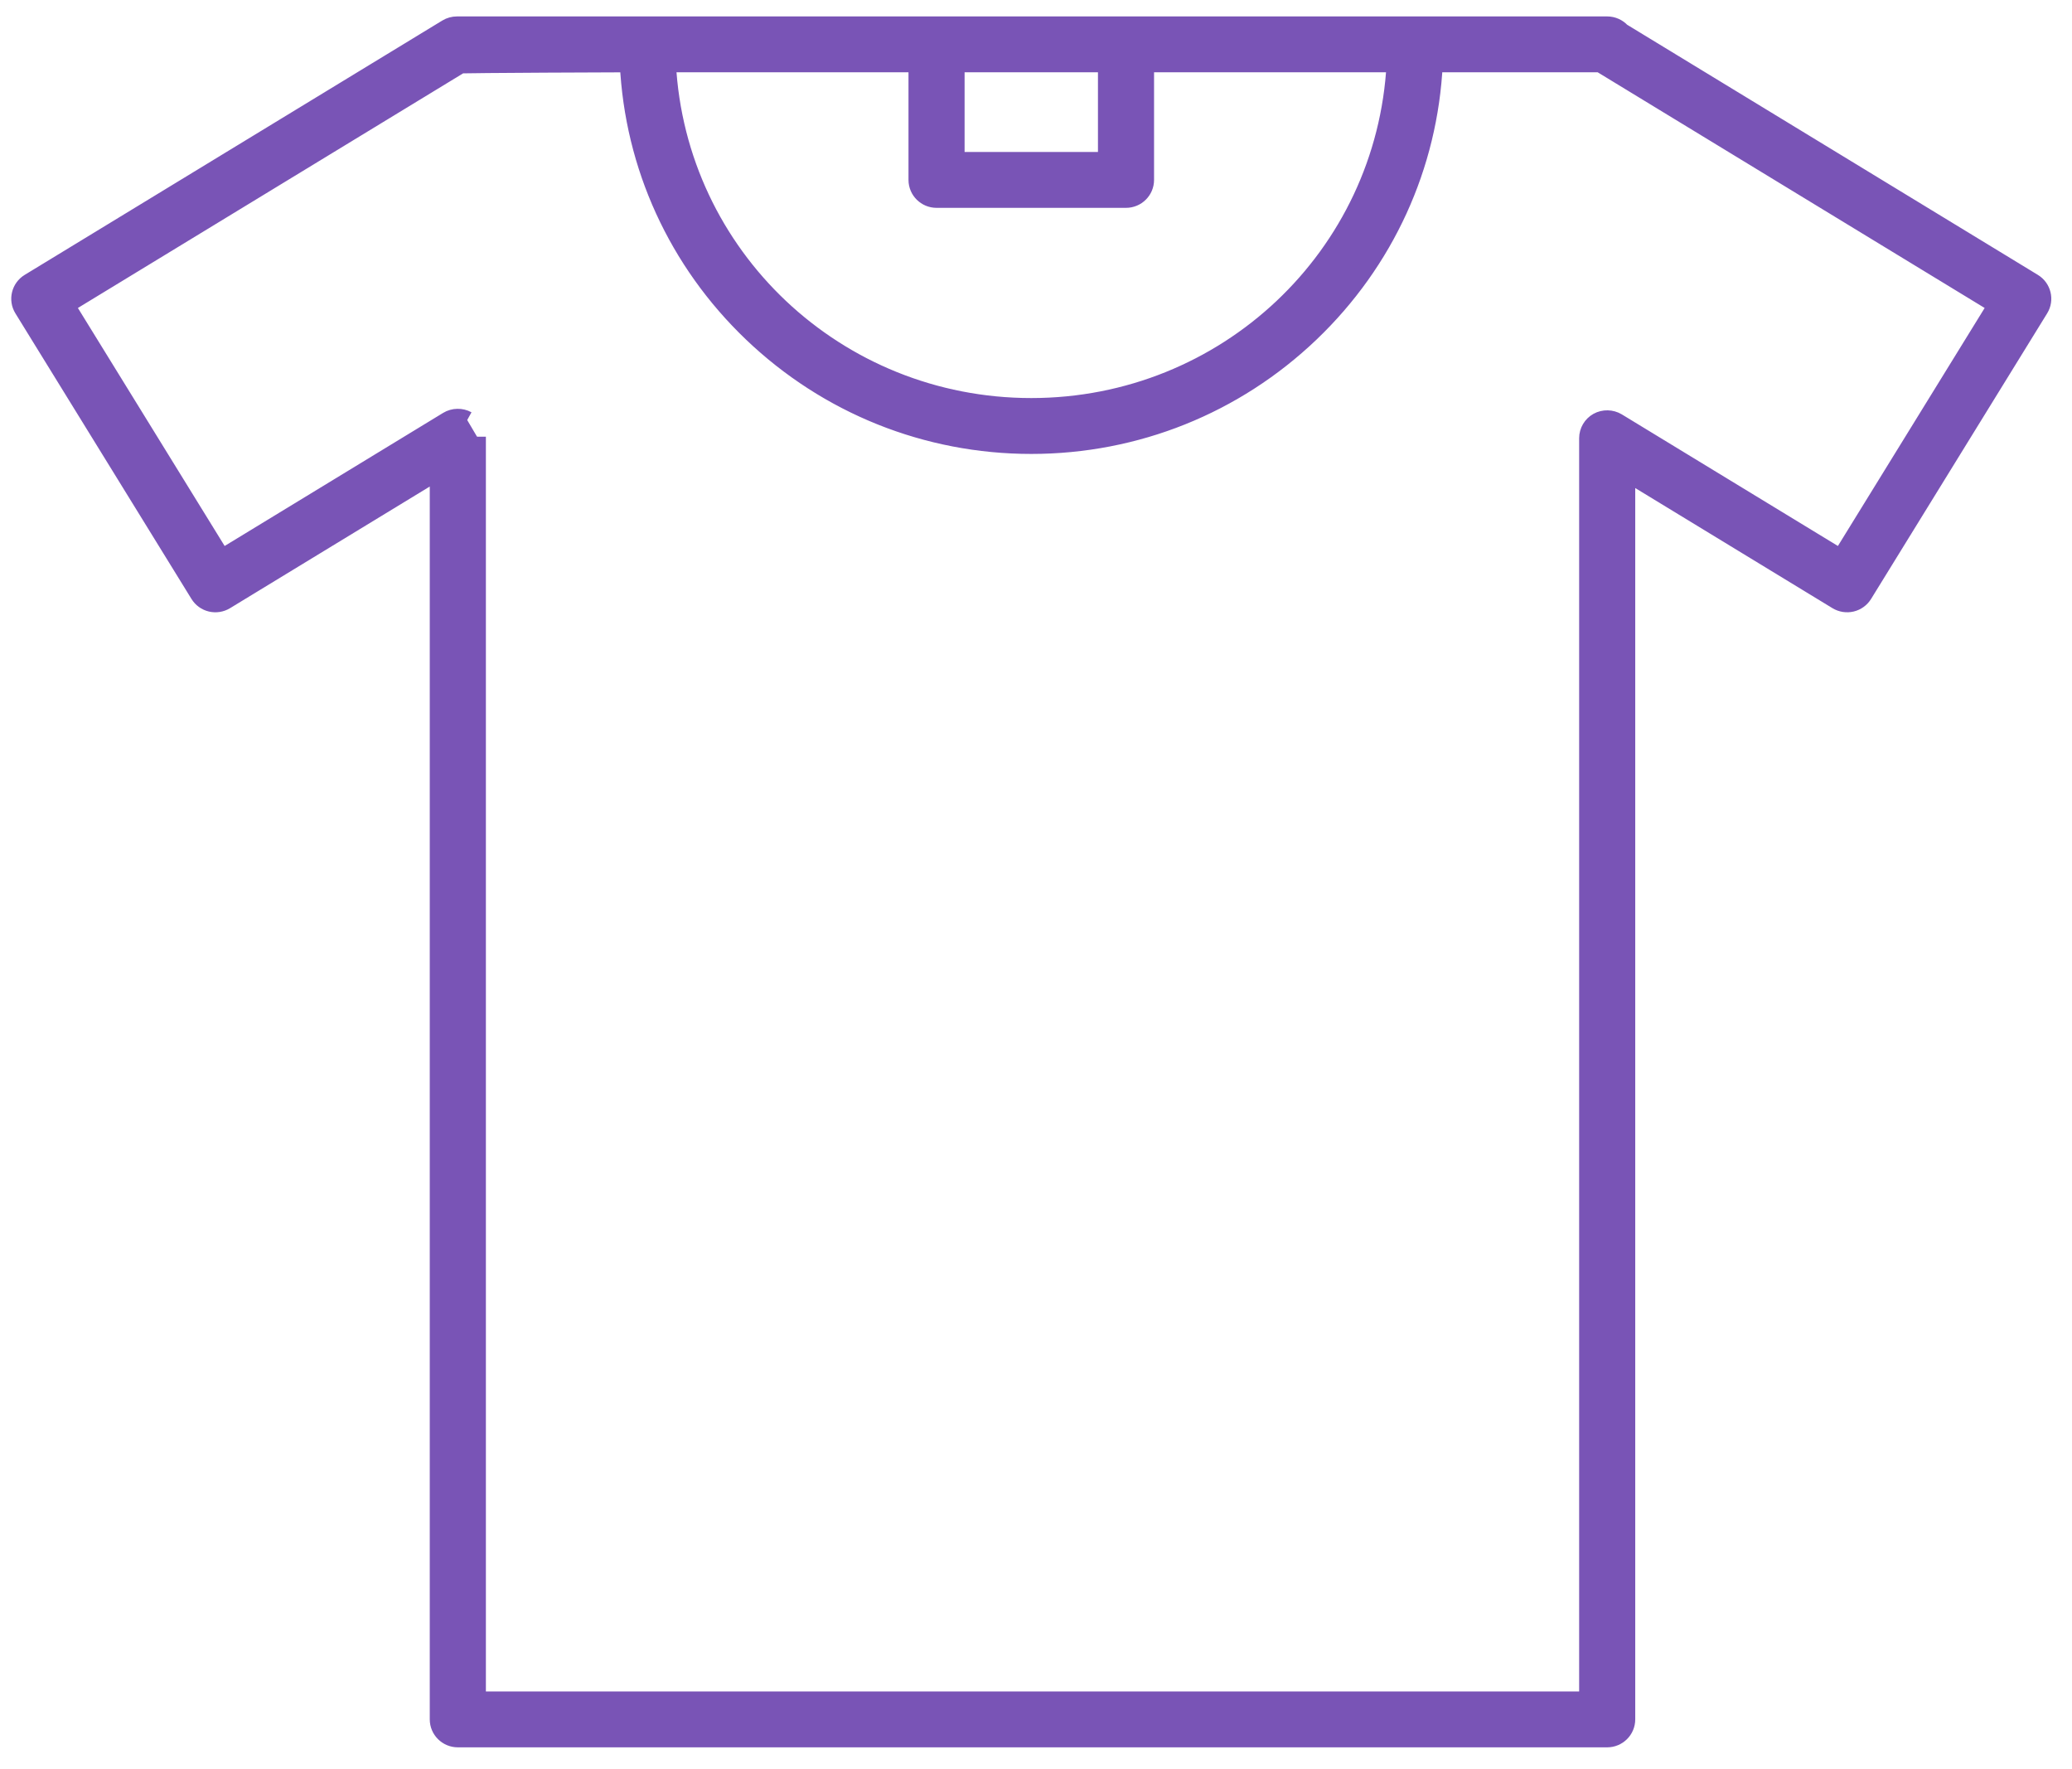 <?xml version="1.0" encoding="UTF-8"?>
<svg width="82px" height="70px" viewBox="0 0 82 70" version="1.1" xmlns="http://www.w3.org/2000/svg" xmlns:xlink="http://www.w3.org/1999/xlink">
    <!-- Generator: Sketch 42 (36781) - http://www.bohemiancoding.com/sketch -->
    <title>Shape</title>
    <desc>Created with Sketch.</desc>
    <defs></defs>
    <g id="Page-1" stroke="none" stroke-width="1" fill="none" fill-rule="evenodd">
        <g id="T-shirt-outline-icon" transform="translate(0.795, 1)" stroke="#7954B6" stroke-width="0.7" fill="#7954B6" fill-rule="nonzero">
            <path d="M79.673,10.176 L63.379,0.254 C63.234,0.092 63.027,0 62.81,0 L17.31,0 L17.291,0 C17.15,0 17.012,0.038 16.892,0.111 L0.363,10.176 C0.006,10.394 -0.107,10.86 0.112,11.215 L7.081,22.516 C7.187,22.688 7.354,22.809 7.551,22.856 C7.745,22.903 7.955,22.87 8.126,22.766 L16.563,17.628 L16.563,67.032 C16.563,67.449 16.904,67.788 17.324,67.788 L62.81,67.788 C63.229,67.788 63.57,67.449 63.57,67.032 L63.57,17.688 L71.909,22.766 C72.08,22.87 72.29,22.902 72.484,22.856 C72.679,22.81 72.85,22.686 72.955,22.516 L79.924,11.215 C80.143,10.86 80.03,10.394 79.673,10.176 Z M37.029,1.511 L43.007,1.511 L43.007,5.363 L37.029,5.363 L37.029,1.511 Z M36.269,6.874 L43.767,6.874 C44.186,6.874 44.527,6.536 44.527,6.119 L44.527,1.511 L54.431,1.511 C54.032,9.138 47.717,15.1 40.018,15.1 C32.318,15.1 26.004,9.138 25.604,1.511 L35.509,1.511 L35.509,6.119 C35.509,6.536 35.85,6.874 36.269,6.874 Z M17.695,15.62 C17.459,15.489 17.156,15.495 16.926,15.635 L7.98,21.083 L1.805,11.07 L17.421,1.561 C17.558,1.531 24.084,1.511 24.084,1.511 C24.276,5.566 26.009,9.353 28.969,12.182 C31.958,15.038 35.882,16.611 40.018,16.611 C44.155,16.611 48.079,15.038 51.067,12.182 C54.027,9.353 55.76,5.566 55.953,1.511 L62.533,1.511 L78.231,11.07 L72.056,21.083 L63.207,15.695 C62.976,15.555 62.674,15.549 62.438,15.68 C62.199,15.813 62.05,16.066 62.05,16.339 L62.05,66.277 L18.084,66.277 L18.084,16.279" id="Shape"></path>
        </g>
    </g>
</svg>